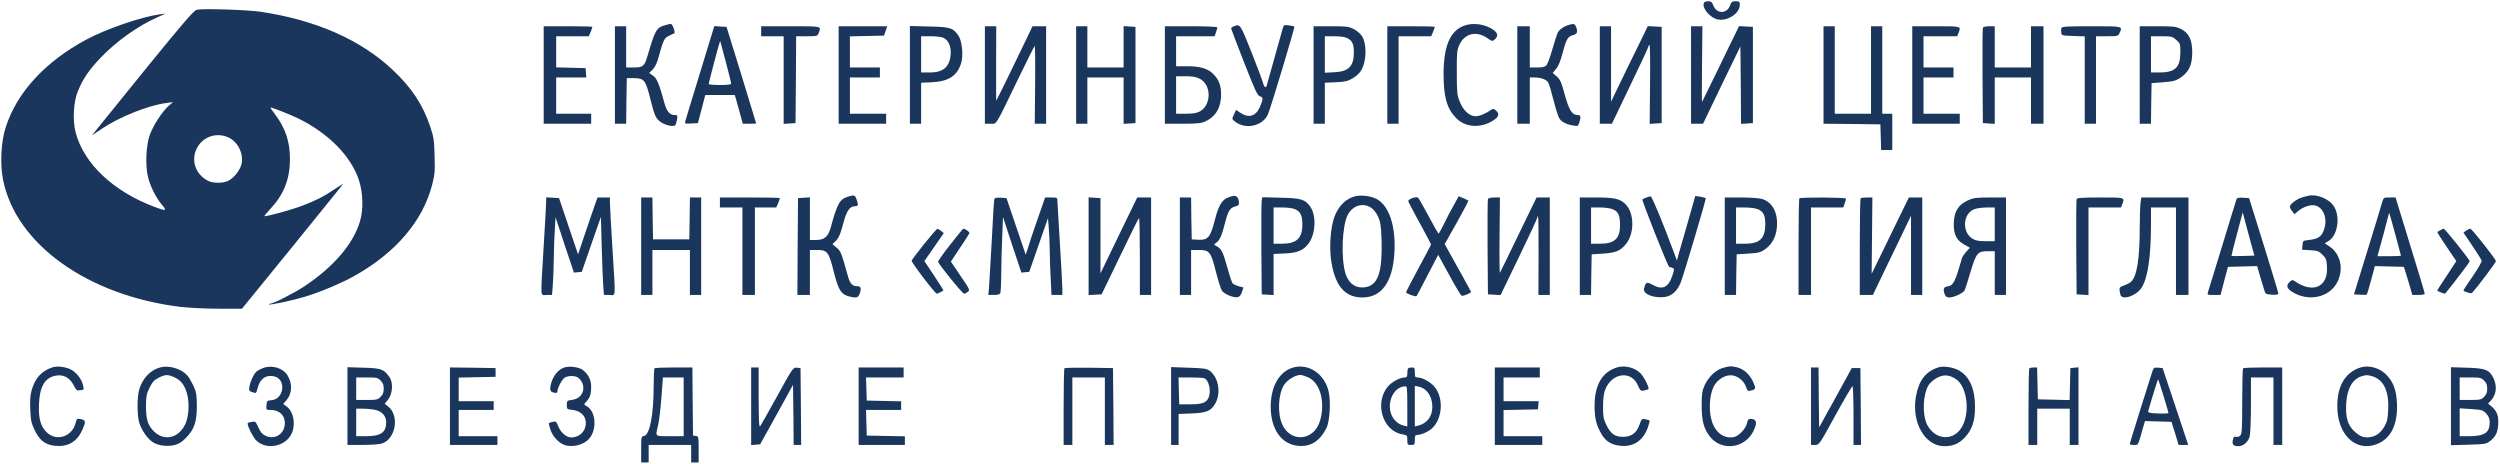 <?xml version="1.0" encoding="UTF-8"?> <svg xmlns="http://www.w3.org/2000/svg" width="2667" height="495" viewBox="0 0 2667 495" fill="none"><path d="M1818 2.666C1814.8 7.866 1824.13 19.2 1832.8 20.799C1843.2 22.666 1856 14.133 1856 5.333C1856 1.733 1855.6 1.333 1851.6 1.333C1847.87 1.333 1846.93 1.999 1845.6 5.866C1842.27 15.066 1831.07 14.933 1827.73 5.733C1826.4 2.266 1825.47 1.333 1822.53 1.333C1820.53 1.333 1818.4 1.999 1818 2.666Z" fill="#1B365D"></path><path d="M210 10.4C206.8 11.2 196.8 22.666 158.267 70C132.133 102.266 107.867 132.266 104.4 136.533L98.133 144.4L108.667 137.333C127.467 124.666 158.133 112.4 177.6 109.866L184.533 108.933L179.6 113.2C173.2 118.933 163.733 133.333 160 143.333C155.733 154.4 154.8 177.066 158 189.333C160.667 199.6 166.533 211.2 172.933 218.666C178.4 225.066 177.067 225.333 165.067 220.8C120.8 204.266 89.333 174.4 80.666 141.2C77.333 128.533 78.4 108.666 82.933 97.6C88.666 83.733 94.666 74.933 107.467 61.466C124 44.133 147.6 27.333 168 18.4L176.667 14.533L170.133 15.333C151.2 17.866 112.933 30.933 92 42.266C47.867 66 17.866 98.8 6 136C1.067 151.2 -0.133 175.6 3.333 192.133C17.067 260.4 93.333 315.066 192 327.333C201.467 328.4 219.067 329.333 233.333 329.333H258.133L312.4 262.666C342.133 226 366.4 196 366.133 196C365.867 196 361.6 198.8 356.533 202.133C345.2 209.733 337.467 213.733 322.4 219.466C312.533 223.333 286.133 230.666 282.133 230.666C281.6 230.666 284.667 226.8 289.067 222.133C302.8 207.333 309.333 190.666 309.333 170C309.333 151.066 304.667 137.066 293.2 121.6C290.267 117.866 288.133 114.666 288.533 114.666C290.8 114.666 310.4 122.533 319.333 126.933C350.8 142.666 374.133 166.533 382.667 191.466C387.333 205.2 387.867 223.466 384 236.266C376.8 260.266 356.133 284.4 325.067 305.2C314.267 312.4 291.6 324 288.267 324C287.067 324 286.533 324.266 286.933 324.666C288 325.733 311.6 320.666 325.333 316.533C342.4 311.333 364.533 302 378.933 293.866C422.4 269.333 450.933 235.733 460.933 197.466C463.867 186 464.133 182.666 463.6 166C463.2 149.333 462.667 146 458.8 134.666C451.067 111.6 439.067 93.6 419.467 75.066C385.2 42.533 337.067 21.333 278 12.533C263.333 10.4 216.267 8.933 210 10.4ZM243.467 146.533C254.133 151.333 260.4 164.666 257.467 175.733C255.6 182.133 249.467 189.866 243.467 192.933C238.267 195.6 227.067 195.6 222 192.933C207.067 185.333 202.667 167.866 212.133 154.666C219.333 144.8 232.267 141.466 243.467 146.533Z" fill="#1B365D"></path><path d="M709.333 26.933C700.267 29.466 698.8 32.133 690.8 59.6C687.467 70.8 686 72 675.467 72H668V50V28H662H656V80V132H662H668L668.267 107.6L668.667 83.333H676.267C687.333 83.466 688.8 85.333 694.133 106.933C698.133 122.533 699.2 125.2 703.067 128.8C707.6 133.066 718 135.866 720.267 133.6C720.933 132.933 721.733 130.266 722.267 127.6C722.933 122.933 722.8 122.666 719.467 122.666C714.533 122.666 711.2 118.8 708.8 109.866C702.933 88.533 700.667 83.466 696.533 80.666L692.533 77.866L696.267 74.266C698.4 72 700.8 67.466 702 62.933C707.733 42.4 708.4 40.8 713.333 38.4C715.867 37.066 718.533 35.866 719.2 35.6C720.933 35.066 717.467 25.333 715.6 25.466C714.667 25.466 711.867 26.133 709.333 26.933Z" fill="#1B365D"></path><path d="M1562.13 27.333C1547.07 32.666 1540 49.199 1540 78.799C1540 103.333 1543.47 115.599 1553.07 125.599C1562.53 135.599 1577.73 137.066 1591.2 129.599C1598.8 125.199 1600.27 121.866 1596 117.999C1593.73 115.866 1592.8 115.733 1590.93 117.066C1584.93 121.199 1578.4 123.999 1574.13 123.999C1567.6 123.999 1560.93 117.866 1557.2 108.266C1554.4 101.466 1554.13 98.266 1554.13 77.333C1554 56.133 1554.27 53.466 1556.93 47.733C1562.53 35.599 1575.07 32.533 1586.67 40.666C1591.87 44.266 1592.13 44.266 1594.67 41.999C1598.4 38.533 1598 35.333 1593.2 31.866C1584.53 25.733 1571.73 23.866 1562.13 27.333Z" fill="#1B365D"></path><path d="M1673.2 26.667C1668 28.267 1663.2 31.733 1661.6 35.2C1660.8 36.933 1658.27 44.933 1656 52.8C1653.73 60.8 1650.93 68.4 1649.73 69.6C1648.13 71.333 1645.6 72 1639.73 72H1632V50V28H1625.33H1618.67V80V132H1625.33H1632V107.333V82.667H1637.2C1643.87 82.667 1649.73 84.8 1651.6 88C1652.53 89.333 1655.07 97.867 1657.33 106.933C1659.6 116 1662.4 124.667 1663.47 126.267C1665.87 130 1671.07 132.8 1678.13 133.867C1683.47 134.8 1683.47 134.8 1685.07 129.867C1686.8 124.267 1686.27 122.667 1682.67 122.667C1677.07 122.667 1673.73 117.2 1669.33 101.067C1665.73 87.733 1664.4 84.8 1660.8 81.6L1656.4 77.867L1660 73.467C1662.4 70.8 1664.8 64.933 1666.67 57.6C1670.8 42 1672.53 38.933 1677.73 37.6C1682.53 36.4 1683.47 34.133 1681.47 28.933C1680 25.2 1678.93 24.933 1673.2 26.667Z" fill="#1B365D"></path><path d="M1316.4 28C1314.67 28.666 1313.33 29.733 1313.33 30.267C1313.33 30.8 1319.6 47.2 1327.2 66.666C1339.2 97.2 1341.47 102 1344.13 102.8C1347.73 103.6 1347.73 105.6 1344 114.267C1339.6 124.267 1331.73 126.4 1322.53 119.867L1318.67 117.2L1316.4 122C1314.13 126.933 1314.13 126.933 1317.2 129.467C1328.4 138.533 1346.53 134.8 1352.53 122.267C1355.2 116.533 1381.6 29.067 1380.8 28.4C1380.53 28 1377.87 27.466 1374.93 27.067C1369.73 26.4 1369.47 26.533 1368.27 30.8C1365.6 40.533 1351.73 90.133 1351.2 91.733C1350.4 94.4 1348.4 92.533 1347.33 88.4C1346.93 86.266 1341.33 71.6 1335.07 55.6C1323.07 25.6 1322.93 25.333 1316.4 28Z" fill="#1B365D"></path><path d="M580 80V132H605.333H630.667V126.667V121.333H612H593.333V102V82.667H609.467H625.467L625.067 77.6L624.667 72.667L609.067 72.267L593.333 71.867V55.333V38.667H610.8H628.133L630.133 34C631.067 31.467 632 29.067 632 28.667C632 28.267 620.267 28 606 28H580V80Z" fill="#1B365D"></path><path d="M746.933 77.2C738.533 104.4 731.467 127.867 731.067 129.333C730.4 132 730.8 132.133 737.467 131.733L744.533 131.333L748.533 116.267L752.4 101.333H768.133H783.867L785.867 108.267C786.933 112.133 788.933 119.067 790.133 123.6L792.4 132H799.6C803.467 132 806.667 131.867 806.667 131.6C806.667 131.467 799.6 108.267 790.933 80L775.067 28.667L768.533 28.267L762 27.867L746.933 77.2ZM774.8 68C777.6 78.667 780 88.133 780 89.067C780 90.267 776.533 90.667 768 90.667C761.467 90.667 756 90.267 756 89.6C756 88.533 766.533 48.267 767.733 45.333C768.267 43.733 768.533 44 768.933 46C769.333 47.467 771.867 57.333 774.8 68Z" fill="#1B365D"></path><path d="M812 33.333V38.666H824H836V85.466V132.133L842.4 131.733L848.667 131.333L849.067 84.933L849.333 38.666H860.667C871.733 38.666 872.133 38.533 873.333 35.2C876.267 27.733 877.333 28 843.333 28H812V33.333Z" fill="#1B365D"></path><path d="M894.667 80V132H920H945.333V126.667V121.333H926H906.667V102V82.667H922.667H938.667V77.333V72H922.667H906.667V55.333V38.8L924.933 38.4L943.067 38L944.8 32.933L946.533 28H920.533H894.667V80Z" fill="#1B365D"></path><path d="M970.667 79.867V132H976.667H982.667V110.133V88.267L994.4 87.733C1012 86.8 1021.07 80.933 1025.33 67.467C1027.87 59.467 1026.4 43.867 1022.53 38.133C1016.8 29.733 1013.73 28.667 991.067 28.267L970.667 27.733V79.867ZM1006.67 40.4C1012 43.067 1014.93 50.133 1014.13 58.4C1012.93 71.6 1006.13 77.333 991.733 77.333H982.667V58V38.667H993.067C998.667 38.667 1004.8 39.467 1006.67 40.4Z" fill="#1B365D"></path><path d="M1050.67 80V132H1056.67C1063.6 132 1060.8 136.666 1086.27 84C1095.33 65.333 1103.2 49.6 1103.73 49.066C1104.27 48.533 1104.53 67.066 1104.27 90L1103.87 132H1110H1116V80V28H1108.67H1101.47L1096.27 38.933C1078 77.066 1062.67 108.4 1062.67 107.2C1062.67 106.533 1062.67 88.4 1062.67 66.933L1062.8 28H1056.67H1050.67V80Z" fill="#1B365D"></path><path d="M1148 79.999V131.999H1154H1160V107.333V82.666H1179.33H1198.67V107.466V132.133L1205.07 131.733L1211.33 131.333V79.999V28.666L1205.07 28.266L1198.67 27.866V49.866V71.999H1179.33H1160V49.999V28H1154H1148V79.999Z" fill="#1B365D"></path><path d="M1242.67 80V132H1261.73C1277.33 132 1281.6 131.467 1286 129.467C1297.07 124.267 1302.67 114.667 1302.67 100.667C1302.67 90.933 1300.13 84.4 1293.73 78.4C1288 72.933 1280 70.667 1266.53 70.667H1254.67V54.667V38.667H1275.2H1295.73L1297.2 34.533C1298 32.133 1298.67 29.733 1298.67 29.2C1298.67 28.533 1286.13 28 1270.67 28H1242.67V80ZM1279.87 84C1292.53 90.4 1292.53 112.133 1279.87 118.933C1276.67 120.667 1272.53 121.333 1265.07 121.333H1254.67V101.333V81.333H1264.67C1272 81.333 1276.13 82 1279.87 84Z" fill="#1B365D"></path><path d="M1401.33 80V132H1407.33H1413.33V110.133V88.267L1425.07 87.733C1434.8 87.333 1437.87 86.533 1442.93 83.6C1446.4 81.6 1450.4 78 1451.87 75.467C1458 65.733 1458.4 46.8 1452.8 38.267C1451.2 35.867 1447.33 32.667 1444 30.933C1438.8 28.267 1436.13 28 1419.73 28H1401.33V80ZM1437.33 40.667C1442.67 43.467 1444.27 46.933 1444.27 56C1444.27 70.8 1438.67 76.4 1423.2 77.067L1413.33 77.6V58.133V38.667H1423.33C1429.73 38.667 1434.93 39.467 1437.33 40.667Z" fill="#1B365D"></path><path d="M1480 80V132H1486H1492V85.333V38.667H1509.47H1526.8L1528.8 34C1529.73 31.467 1530.67 29.067 1530.67 28.667C1530.67 28.267 1519.33 28 1505.33 28H1480V80Z" fill="#1B365D"></path><path d="M1706.67 79.999V131.999H1713.07H1719.6L1739.07 91.333C1749.87 69.066 1758.67 50.133 1758.67 49.333C1758.67 48.666 1759.07 47.999 1759.73 47.999C1760.27 47.999 1760.53 66.933 1760.27 90.133L1759.87 132.133L1766.27 131.733L1772.67 131.333V79.999V28.666L1765.33 28.266L1757.87 27.866L1754.8 34.266C1753.07 37.733 1744.13 55.866 1735.07 74.533L1718.67 108.533V68.266V28H1712.67H1706.67V79.999Z" fill="#1B365D"></path><path d="M1804 79.999V131.999H1810.4H1816.8L1836.67 90.666L1856.67 49.466L1857.07 90.799L1857.33 132.133L1863.73 131.733L1870 131.333V79.999V28.666L1862.67 28.266L1855.2 27.866L1852.13 34.266C1850.4 37.733 1841.47 55.866 1832.53 74.533C1823.47 93.2 1815.87 108.533 1815.73 108.799C1815.47 108.933 1815.47 90.799 1815.73 68.533L1816.13 28H1810H1804V79.999Z" fill="#1B365D"></path><path d="M1945.33 80V132L1975.73 132.267L2006 132.667L2006.4 146.267L2006.8 160H2012.67H2018.67V140.667V121.333H2013.33H2008V74.667V28H2002H1996V74.667V121.333H1976.67H1957.33V74.667V28H1951.33H1945.33V80Z" fill="#1B365D"></path><path d="M2040 80V132H2065.33H2090.67V126.667V121.333H2071.33H2052V102V82.667H2068H2084V77.333V72H2068H2052V55.333V38.667H2070H2088L2089.33 35.2C2092.13 27.867 2092.8 28 2065.33 28H2040V80Z" fill="#1B365D"></path><path d="M2115.33 29.733C2114.93 30.533 2114.8 53.866 2114.93 81.333L2115.33 131.333L2121.73 131.733L2128 132.133V107.466V82.666H2147.33H2166.67V107.333V131.999H2173.33H2180V79.999V28H2173.33H2166.67V49.999V71.999H2147.33H2128V49.999V28H2122C2118.4 28 2115.6 28.666 2115.33 29.733Z" fill="#1B365D"></path><path d="M2199.2 29.867C2198.8 30.933 2198.67 33.2 2198.93 34.933C2199.33 37.867 2199.87 38 2211.73 38.4L2224 38.8V85.333V132H2230H2236V85.333V38.667H2247.73C2259.07 38.667 2259.6 38.533 2261.07 35.333C2264.53 27.867 2265.33 28 2231.33 28C2205.33 28 2199.73 28.267 2199.2 29.867Z" fill="#1B365D"></path><path d="M2282.67 80V132H2288.67H2294.67L2294.93 110.267L2295.33 88.667L2306.67 87.867C2319.6 86.933 2323.07 85.733 2329.2 80.533C2335.87 74.933 2338.67 67.867 2338.67 56C2338.67 42.533 2335.2 35.2 2326.67 30.933C2321.33 28.267 2318.8 28 2301.73 28H2282.67V80ZM2321.6 42.533C2325.87 46.267 2326 46.8 2326 56.267C2325.87 72.133 2320.27 77.333 2303.33 77.333H2294.67V58V38.667H2306C2316.53 38.667 2317.6 38.933 2321.6 42.533Z" fill="#1B365D"></path><path d="M905.333 209.6C895.867 212.266 893.467 216.266 886.133 242.933C883.333 252.666 879.333 256 870.533 256H864V233.2V210.533L857.733 210.933L851.333 211.333L850.933 262.933L850.667 314.666H857.333H864V290.666V266.666H871.733C882.667 266.666 884.133 268.666 889.467 289.866C894.267 308.933 897.067 313.733 905.067 316C913.6 318.4 915.6 317.866 917.333 312.666C919.067 307.333 918.267 305.333 914.533 305.333C909.333 305.333 906.8 302.666 904.667 294.933C897.333 268.933 896.933 267.866 892.4 264.133L888 260.4L890.8 257.866C894.667 254.266 896.4 250.4 900 236.933C903.2 224.933 906.667 220 912 220C915.467 220 915.867 218.8 914.133 213.6C912.133 208 911.6 207.733 905.333 209.6Z" fill="#1B365D"></path><path d="M1315.33 209.066C1304.53 211.333 1300.67 216.4 1296 234.666C1291.2 253.466 1288.67 256.4 1277.6 255.733L1271.33 255.333L1270.93 232.933L1270.67 210.666H1264.67H1258.67V262.666V314.666H1264.67H1270.67V290.666V266.666H1278.67C1290.27 266.666 1291.87 268.666 1297.07 289.733C1299.47 299.2 1302.4 308.266 1303.47 310C1305.87 313.6 1315.47 317.733 1320 317.066C1322.13 316.8 1323.6 315.2 1324.8 311.733L1326.53 306.666L1321.47 305.333C1318.67 304.533 1315.73 303.2 1314.93 302.266C1314.13 301.333 1311.6 293.733 1309.33 285.333C1304.67 268.666 1302.93 265.333 1298 262.666C1294.8 260.933 1294.8 260.933 1297.33 259.066C1301.2 256.4 1303.47 251.333 1306.67 238.533C1310.13 224.933 1312 221.733 1317.73 220.266C1321.47 219.2 1322 218.666 1321.6 215.2C1321.07 210.4 1318.8 208.266 1315.33 209.066Z" fill="#1B365D"></path><path d="M1446.53 209.2C1436.13 211.333 1427.73 219.6 1423.33 231.866C1419.6 242.533 1418.13 261.2 1419.73 275.333C1423.33 303.866 1434 317.333 1453.33 317.333C1473.73 317.333 1485.47 301.2 1487.47 270.933C1489.47 241.866 1482 219.066 1468.27 212.133C1462.4 209.2 1453.07 207.866 1446.53 209.2ZM1462.27 221.333C1466.93 224.133 1471.33 231.6 1472.53 238.666C1474 247.466 1474.4 266 1473.47 278.133C1471.73 298.266 1465.73 306.666 1452.8 306.666C1444.67 306.666 1438.13 301.066 1435.33 291.733C1430.4 275.2 1431.73 241.066 1437.73 229.333C1442.8 219.466 1453.47 215.866 1462.27 221.333Z" fill="#1B365D"></path><path d="M2462 208.933C2454.8 210.533 2450.27 212.533 2446.67 215.599C2442 219.466 2441.87 220.799 2445.2 225.199L2447.73 228.533L2451.87 224.933C2457.07 220.666 2465.2 217.999 2469.87 219.199C2480 221.733 2484 236.266 2477.87 248.266C2475.47 253.066 2471.47 255.066 2463.33 255.999C2456.8 256.666 2456.67 256.799 2456.27 261.466L2455.87 266.399L2464.67 266.933C2472.4 267.333 2473.87 267.999 2477.6 271.733C2481.33 275.333 2482 277.066 2482.4 284.399C2483.87 306.266 2467.33 313.599 2447.73 299.733C2445.87 298.399 2444.93 298.533 2442.8 300.533C2438.67 304.266 2439.33 307.599 2445.07 311.199C2462.4 322.399 2485.33 317.466 2493.6 300.666C2500.53 286.799 2496.8 270.533 2484.93 262.799L2480 259.599L2484 257.199C2493.47 251.466 2496.8 232.666 2490.4 221.066C2485.73 212.533 2472 206.533 2462 208.933Z" fill="#1B365D"></path><path d="M1506.67 211.333C1503.87 212.267 1502.13 213.733 1502.4 214.8C1502.67 215.867 1508.13 226.4 1514.8 238.4C1521.33 250.267 1526.67 260.4 1526.67 260.8C1526.67 261.2 1520.67 272.533 1513.33 286C1506 299.6 1500 311.2 1500 311.867C1500 313.2 1510.27 316.933 1511.2 315.867C1511.47 315.6 1516.8 305.6 1522.93 293.6L1534.27 271.867L1546 293.333C1552.4 305.2 1558.4 315.2 1559.33 315.467C1560.93 316.133 1569.33 312.667 1569.33 311.333C1569.33 311.067 1562.93 299.467 1555.2 285.6L1541.2 260.4L1554.13 237.467C1561.2 224.8 1566.8 214.267 1566.4 214C1566.13 213.733 1563.6 212.533 1560.93 211.333L1556.13 209.333L1550.8 219.067C1547.73 224.267 1543.07 233.333 1540.4 238.933C1537.6 244.533 1535.07 249.2 1534.67 249.2C1534.27 249.2 1529.47 240.8 1524 230.533C1518.53 220.267 1513.47 211.333 1512.67 210.8C1512 210.133 1509.2 210.4 1506.67 211.333Z" fill="#1B365D"></path><path d="M1756 210.799C1754.27 211.599 1752.53 212.399 1752.13 212.666C1751.2 213.599 1779.2 284.266 1780.67 284.666C1786.93 286.399 1786.67 285.999 1783.87 294.666C1779.6 306.933 1773.2 309.733 1762.53 303.599C1756.8 300.399 1755.6 300.933 1753.87 307.733C1752.27 313.333 1763.2 318.133 1775.07 316.933C1783.2 316.266 1789.6 310.399 1793.2 300.799C1797.2 289.999 1820.4 211.866 1819.73 211.333C1819.47 211.066 1816.8 210.399 1813.87 209.866L1808.53 209.066L1800.4 237.599C1795.87 253.199 1791.47 268.666 1790.53 271.999L1788.93 277.999L1785.73 269.333C1774 237.733 1762.27 209.333 1760.93 209.466C1760 209.466 1757.87 210.133 1756 210.799Z" fill="#1B365D"></path><path d="M582.666 214.933C582.666 217.333 581.466 238.799 580 262.666C576.533 320.666 576.133 314.666 583.2 314.666H588.933L589.733 303.599C590.266 297.599 590.666 284.799 590.8 275.333C590.933 265.733 591.333 252.133 591.866 244.933L592.666 231.733L602.4 261.333L612.266 290.799L616.4 290.399L620.666 289.999L630.8 260.666L641.066 231.333L641.866 261.999C642.266 278.799 643.066 297.599 643.466 303.599L644.266 314.666H650.133C657.2 314.666 656.8 320.799 653.333 264.666C651.866 241.199 650.666 219.466 650.666 216.266V210.666H644.133H637.466L634.933 217.599C633.6 221.466 628.8 235.199 624.533 247.999L616.666 271.333L606.533 241.333L596.4 211.333L589.6 210.933L582.666 210.533V214.933Z" fill="#1B365D"></path><path d="M684 262.666V314.666H690H696V290.666V266.666H716H736V290.666V314.666H742H748V262.666V210.666H742H736L735.733 232.933L735.333 255.333H716H696.667L696.267 232.933L696 210.666H690H684V262.666Z" fill="#1B365D"></path><path d="M768 215.999V221.333H780H792V267.999V314.666H798.667H805.333V267.999V221.333H816.8H828.133L830.133 216.666C831.067 214.133 832 211.733 832 211.333C832 210.933 817.6 210.666 800 210.666H768V215.999Z" fill="#1B365D"></path><path d="M1060.8 212.266C1060.4 213.199 1059.2 232.266 1058.13 254.666C1056.93 277.066 1055.6 299.733 1055.2 304.933L1054.4 314.666H1060.4C1064.67 314.666 1066.67 313.999 1067.2 312.533C1067.6 311.333 1068.13 301.599 1068.13 290.933C1068.27 280.133 1068.67 262.399 1069.2 251.333L1070 231.466L1079.73 261.199L1089.6 290.799L1093.73 290.399L1098 289.999L1108 261.333L1118 232.666L1118.8 242.666C1119.33 248.133 1119.73 259.333 1119.87 267.466C1119.87 275.599 1120.4 289.599 1120.93 298.399L1121.73 314.666H1127.6H1133.33V308.266C1133.33 304.799 1132.13 282.799 1130.67 259.333C1129.2 235.866 1128 215.333 1128 213.599C1128 210.933 1127.33 210.666 1121.47 210.666H1114.93L1106.93 233.599C1102.53 246.266 1097.87 259.999 1096.67 264.266L1094.27 271.733L1084 241.599L1073.73 211.333L1067.47 210.933C1063.33 210.666 1061.2 211.066 1060.8 212.266Z" fill="#1B365D"></path><path d="M1161.33 262.666V314.8L1168.27 314.4L1175.2 314L1194.67 273.733C1205.33 251.6 1214.4 233.066 1215.07 232.533C1215.6 232 1216 250.266 1216 273.066V314.666H1222H1228V262.666V210.666H1220.53H1213.2L1201.07 235.6C1194.4 249.466 1185.6 267.6 1181.47 276.133L1174 291.6V251.466V211.333L1167.73 210.933L1161.33 210.533V262.666Z" fill="#1B365D"></path><path d="M1346 213.6C1345.6 215.2 1345.47 238.533 1345.6 265.333L1346 314L1352.4 314.4L1358.67 314.8V292.933V270.933L1370.4 270.4C1384.27 269.866 1390.8 267.066 1396.4 259.2C1403.73 248.666 1404.4 229.2 1397.47 220C1392.13 212.666 1387.6 211.333 1366.4 210.933L1346.8 210.4L1346 213.6ZM1382 223.333C1387.47 226 1389.33 230.133 1389.33 239.466C1389.33 254.266 1383.2 260 1367.47 260H1358.67V240.666V221.333H1368.13C1373.87 221.333 1379.33 222.133 1382 223.333Z" fill="#1B365D"></path><path d="M1587.33 212.4C1586.93 213.2 1586.8 236.533 1586.93 264L1587.33 314L1594 314.4L1600.8 314.8L1620.4 274.266C1631.2 252 1640 233.066 1640 232C1640 231.066 1640.27 230.533 1640.8 230.933C1641.2 231.333 1641.47 250.4 1641.33 273.2L1641.2 314.666H1647.33H1653.33V262.666V210.666H1646.27H1639.2L1620 250.266C1609.47 272.133 1600.53 290.4 1600.13 290.933C1599.73 291.466 1599.47 273.6 1599.73 251.333L1600.13 210.666H1594C1590.4 210.666 1587.6 211.333 1587.33 212.4Z" fill="#1B365D"></path><path d="M1685.33 262.666V314.666H1691.33H1697.33L1697.6 292.933L1698 271.333L1710 270.533C1723.6 269.733 1728.53 267.599 1734.4 260.533C1743.87 249.199 1743.6 227.333 1734.13 217.866C1728.27 211.999 1722.27 210.666 1702.4 210.666H1685.33V262.666ZM1720.67 223.333C1726.4 225.599 1728.27 229.999 1728.27 240.133C1728.27 254.666 1722.4 259.999 1706.67 259.999H1697.33V240.666V221.333H1706.67C1711.87 221.333 1718.13 222.133 1720.67 223.333Z" fill="#1B365D"></path><path d="M1840 262.666V314.666H1846H1852L1852.27 292.933L1852.67 271.333L1865.07 270.533C1875.87 269.866 1878.13 269.333 1883.07 265.866C1890.53 260.533 1894.8 252.533 1895.6 242.266C1896.93 226.666 1890.67 215.333 1879.33 212.133C1876.4 211.333 1866.4 210.666 1857.07 210.666H1840V262.666ZM1875.33 223.199C1881.2 225.733 1883.2 229.599 1883.2 239.333C1883.07 254.533 1877.33 259.999 1861.33 259.999H1852V240.666V221.333H1861.33C1866.53 221.333 1872.8 222.133 1875.33 223.199Z" fill="#1B365D"></path><path d="M1919.6 211.599C1919.07 211.999 1918.67 235.466 1918.67 263.599V314.666H1925.33H1932V267.999V221.333H1949.2H1966.4L1967.87 217.199C1968.67 214.799 1969.33 212.399 1969.33 211.866C1969.33 210.533 1920.93 210.266 1919.6 211.599Z" fill="#1B365D"></path><path d="M1984.93 211.599C1984.4 211.999 1984 235.466 1984 263.599V314.666H1991.07H1998L2006.8 296.266C2011.73 286.266 2020.8 267.199 2027.2 253.999L2038.67 230.133V272.399V314.666H2044.67H2050.67V262.666V210.666H2043.47H2036.4L2023.87 236.266C2016.93 250.399 2008 268.799 2004 277.066L1996.67 292.133L1997.07 251.466L1997.47 210.666H1991.6C1988.4 210.666 1985.33 211.066 1984.93 211.599Z" fill="#1B365D"></path><path d="M2099.07 213.866C2089.07 218.533 2084.8 225.466 2084.27 237.866C2083.87 249.6 2087.07 256.4 2095.73 261.066L2101.47 264.266L2097.47 268.666C2095.33 271.2 2093.2 274.266 2092.93 275.6C2085.6 301.333 2083.87 304.666 2077.33 305.6C2073.47 306.133 2072.67 308.666 2074.53 313.733C2075.6 316.4 2076.8 317.333 2079.6 317.333C2084.67 317.2 2094.13 312.8 2095.87 309.733C2096.53 308.266 2099.33 299.733 2102 290.533C2108.13 270 2109.73 268 2120.27 268H2128V291.333V314.666H2134H2140V262.666V210.666H2123.07C2107.87 210.666 2105.2 211.066 2099.07 213.866ZM2128 239.333V257.333H2118.4C2110.93 257.333 2107.6 256.666 2104.27 254.666C2092.93 247.733 2093.87 228.4 2105.73 223.333C2108.13 222.266 2114 221.466 2119.07 221.333H2128V239.333Z" fill="#1B365D"></path><path d="M2215.33 212.4C2214.93 213.2 2214.8 236.533 2214.93 264L2215.33 314L2221.73 314.4L2228 314.8V268.133V221.333H2245.33H2262.67L2264 217.866C2266.8 210.533 2267.33 210.666 2240.67 210.666C2222 210.666 2215.73 211.066 2215.33 212.4Z" fill="#1B365D"></path><path d="M2283.47 216.799C2283.07 220.266 2282.67 232.133 2282.67 243.199C2282.67 275.999 2279.6 294.933 2273.47 300.533C2272.27 301.733 2268.8 303.466 2265.87 304.533C2260.53 306.399 2260.4 306.666 2262 314.266C2263.47 320.799 2278.8 315.866 2284.53 307.066C2291.2 297.066 2294.67 273.733 2294.67 239.599V221.333H2308H2321.33V267.999V314.666H2328H2334.67V262.666V210.666H2309.47H2284.4L2283.47 216.799Z" fill="#1B365D"></path><path d="M2386 212.266C2385.6 213.199 2378.8 235.333 2370.93 261.333C2362.93 287.333 2356 309.999 2355.47 311.599C2354.53 314.533 2354.8 314.666 2361.73 314.666H2368.93L2372.8 299.599L2376.8 284.666L2392.27 284.266L2407.87 283.866L2411.33 295.599C2413.2 301.999 2415.33 308.799 2415.87 310.666C2416.8 313.599 2417.73 313.999 2423.73 314.399C2428.8 314.666 2430.67 314.266 2430.53 313.066C2430.53 312.133 2423.47 288.799 2414.93 261.333L2399.33 211.333L2392.93 210.933C2388.67 210.666 2386.4 211.066 2386 212.266ZM2392.93 273.066C2386.4 273.199 2380.8 273.199 2380.53 273.066C2380.4 272.799 2382.93 262.266 2386.4 249.599L2392.53 226.533L2398.67 249.599L2404.93 272.666L2392.93 273.066Z" fill="#1B365D"></path><path d="M2541.33 215.599C2540.67 218.399 2533.47 241.599 2525.6 267.333L2511.2 313.999L2517.73 314.399C2521.33 314.666 2524.53 314.533 2524.8 314.266C2525.33 313.733 2528 304.666 2532 289.599L2533.47 283.866L2548.93 284.266L2564.4 284.666L2566.13 289.999C2567.07 292.933 2569.07 299.733 2570.67 304.933L2573.47 314.666H2580C2584.13 314.666 2586.67 314.133 2586.67 313.199C2586.67 312.266 2579.73 288.933 2571.07 261.199L2555.6 210.666H2549.2C2542.93 210.666 2542.8 210.799 2541.33 215.599ZM2555.2 249.733C2558.53 261.999 2561.33 272.266 2561.33 272.666C2561.33 273.066 2555.73 273.333 2548.8 273.333H2536.27L2539.47 261.599C2541.33 255.199 2544.13 244.799 2545.73 238.399C2547.33 231.999 2548.67 226.933 2548.8 227.066C2548.93 227.199 2551.87 237.333 2555.2 249.733Z" fill="#1B365D"></path><path d="M986.133 260C979.067 268.8 972.933 276.933 972.533 278C971.867 279.6 997.6 313.333 999.467 313.333C1000.13 313.333 1005.47 310.666 1006.4 310C1006.67 309.733 1002.27 302.666 996.533 294.133L986.133 278.533L996.533 263.6L1006.8 248.666L1003.87 246.266C1002.27 245.066 1000.53 244 1000 244C999.467 244 993.2 251.2 986.133 260Z" fill="#1B365D"></path><path d="M1013.87 260.8C1006.53 270 1000.8 278.266 1000.8 279.2C1001.07 281.733 1026.67 313.333 1028.53 313.333C1029.33 313.333 1031.2 312.4 1032.53 311.333C1034.93 309.466 1034.53 308.666 1024.67 294.266L1014.4 279.066L1023.87 264.8C1029.2 256.933 1033.73 249.866 1034.13 248.8C1034.67 247.466 1029.73 244 1027.47 244C1027.2 244 1021.07 251.6 1013.87 260.8Z" fill="#1B365D"></path><path d="M2603.33 245.6C2601.87 246.4 2600.4 247.2 2600.13 247.466C2599.87 247.733 2604.27 254.8 2610 263.2L2620.4 278.533L2610.27 294C2604.67 302.4 2600 309.6 2600 309.866C2600 310.666 2608 313.733 2608.53 313.2C2620.8 298 2634.67 279.733 2634.67 278.666C2634.67 276.933 2608.27 244 2606.93 244C2606.4 244 2604.8 244.8 2603.33 245.6Z" fill="#1B365D"></path><path d="M2630.93 245.999L2628 248.133L2637.47 262.133C2642.53 269.733 2647.07 276.933 2647.47 277.999C2647.87 278.933 2643.6 286.399 2638.13 294.399C2632.53 302.399 2628 309.333 2628 309.733C2628 311.066 2636.27 313.599 2637.2 312.533C2643.2 305.866 2662.67 279.866 2662.67 278.666C2662.67 276.533 2637.07 244.133 2635.33 243.999C2634.53 243.999 2632.53 244.933 2630.93 245.999Z" fill="#1B365D"></path><path d="M56 391.866C44.533 395.6 37.466 403.333 33.866 415.866C32.266 421.2 31.866 426.8 32.266 436.8C32.8 448.933 33.466 451.6 37.2 459.333C42.533 470.133 48.4 474.533 58.933 475.6C72.133 476.933 81.866 471.466 87.466 459.333C91.466 450.933 91.466 448.533 87.733 447.466C82.666 446.133 81.733 446.533 80.933 450.266C77.6 465.6 60.533 471.6 49.866 461.2C43.2 454.8 40.933 446.4 41.6 430.933C42.4 411.866 48 402.666 60 400.666C67.733 399.333 74.533 403.066 78.4 410.666C80 414 82 416.666 82.666 416.533C83.466 416.4 85.333 416.266 86.8 416.133C89.333 416 89.6 415.466 88.8 411.866C87.6 405.6 82.933 398.933 77.333 395.2C72 391.6 61.6 390 56 391.866Z" fill="#1B365D"></path><path d="M171.2 391.867C160.667 394.533 152.133 403.333 148.533 415.467C146.133 423.467 146.133 443.067 148.533 450.933C150.933 458.933 157.6 468.4 163.2 471.867C169.067 475.6 179.067 476.667 186.667 474.667C190.933 473.6 194.533 471.2 198.8 466.667C207.333 457.867 210 449.733 210 432.667C209.867 420.933 209.467 418.4 206.267 411.333C204.133 406.933 201.2 401.867 199.6 400.267C193.067 393.333 180.4 389.467 171.2 391.867ZM186.133 402.533C193.067 405.733 196.8 410.533 199.467 419.867C202.4 429.467 201.333 445.333 197.467 452.933C190 467.733 174.933 470.933 164 460C157.6 453.6 155.6 446.933 155.733 432.133C155.867 422.667 156.4 419.867 159.6 413.467C162.533 407.6 164.533 405.333 169.333 402.933C176.4 399.333 179.067 399.333 186.133 402.533Z" fill="#1B365D"></path><path d="M280.933 392.533C278.266 393.466 275.066 395.2 273.866 396.133C270.933 398.533 267.2 406.4 266.133 412.133C265.333 416.666 265.6 417.2 269.333 418.4C273.333 419.866 273.333 419.733 274.8 414C277.333 403.866 284 399.333 292.933 401.6C305.6 404.933 302.933 425.866 289.6 426.933C284.933 427.333 284.666 427.6 284.266 432.266C283.866 437.2 283.866 437.333 288.666 437.333C298.933 437.333 305.2 444.4 303.6 454.266C302 464.133 292.133 469.2 283.066 464.8C279.733 463.2 277.733 460.8 275.6 455.866C272.8 449.733 272.4 449.333 268.8 450C266.666 450.4 264.666 450.933 264.4 451.2C262.933 452.666 270 467.066 274 470.533C285.466 480.533 305.6 475.866 311.466 461.733C315.6 452.133 312.933 438.8 305.866 433.733L302.133 430.933L305.733 426.8C311.733 419.6 312.133 409.2 306.666 400.4C302 392.666 290.266 389.066 280.933 392.533Z" fill="#1B365D"></path><path d="M602.133 392C596.133 393.867 590.8 399.867 588.4 407.467C585.867 415.6 586.533 418.133 591.2 418.933C593.733 419.467 594.667 419.067 594.667 417.467C594.8 413.467 599.733 404.267 602.667 402.667C606.933 400.4 614.4 400.667 617.333 403.333C626.4 411.6 622.533 424.933 610.533 426.533C604.8 427.333 604.667 427.467 604.667 432C604.667 436.533 604.8 436.667 610.933 437.333C622.133 438.667 627.733 447.6 623.6 457.733C621.333 463.067 615.6 466.667 609.467 466.667C604.267 466.667 598.133 461.467 595.467 454.533C593.467 449.6 592.933 449.2 589.6 450C587.6 450.533 585.733 451.067 585.6 451.333C585.333 451.6 586 454.8 587.2 458.4C589.6 465.467 595.733 472.267 601.733 474.533C610.533 477.867 623.467 474.533 629.067 467.333C637.2 457.067 635.333 438.4 625.733 433.2C622.667 431.6 622.667 431.467 625.2 428.8C629.467 424.133 630.667 420.4 630.667 412.933C630.667 405.067 627.6 399.067 621.333 394.4C617.333 391.6 607.467 390.267 602.133 392Z" fill="#1B365D"></path><path d="M1380.27 391.867C1365.2 395.733 1355.73 411.6 1355.6 433.333C1355.47 457.6 1366.67 473.733 1384.67 475.6C1397.87 476.933 1407.6 470.933 1414.93 456.933C1418.53 450.133 1419.87 428.8 1417.47 418C1413.33 399.333 1396.8 387.733 1380.27 391.867ZM1395.6 402.533C1405.87 407.333 1411.73 421.467 1410.27 438.133C1409.2 448.8 1406.13 456.4 1400.67 461.2C1389.6 470.8 1374.13 466.8 1367.87 452.667C1362.53 440.533 1363.6 420.133 1370 410.4C1373.47 405.067 1382 400 1387.33 400C1388.8 400 1392.53 401.2 1395.6 402.533Z" fill="#1B365D"></path><path d="M1725.33 391.866C1709.07 396.799 1701.07 410.666 1701.07 433.333C1701.2 446.799 1702.93 453.599 1708.67 463.466C1713.07 470.933 1719.47 474.799 1729.2 475.599C1742.93 476.933 1753.33 469.599 1758.13 455.466C1759.33 451.999 1760 448.933 1759.73 448.666C1759.47 448.266 1757.33 447.733 1755.2 447.199C1751.6 446.533 1751.2 446.799 1748.93 453.199C1745.87 461.999 1740.4 465.999 1731.33 465.999C1722.8 465.999 1718.4 462.933 1713.73 453.466C1710.67 447.333 1710.13 444.666 1710.13 434.133C1710.13 425.466 1710.8 420.133 1712.4 415.733C1719.33 397.733 1740.13 394.799 1747.2 410.933C1749.87 416.933 1750.27 417.333 1754 416.533C1756.27 415.999 1758.27 415.466 1758.53 415.199C1759.87 413.999 1753.87 401.999 1750 398.133C1744 392.133 1733.47 389.466 1725.33 391.866Z" fill="#1B365D"></path><path d="M1837.47 392.666C1830 394.933 1822.4 402.399 1818.4 411.199C1815.87 416.933 1815.33 420.266 1815.33 432.666C1815.33 449.199 1817.73 457.866 1824.53 466.266C1837.33 481.733 1862.13 478.133 1870.8 459.333C1874.27 451.866 1874.13 448.266 1870.13 447.199C1865.73 446.133 1864.53 447.066 1863.47 452.133C1862.53 457.066 1855.2 464.799 1850.27 466.133C1839.6 468.666 1829.73 461.599 1826 448.666C1822.67 437.599 1823.73 421.199 1828.13 412.399C1832.27 404.399 1841.2 399.199 1848.67 400.533C1854.8 401.733 1860.8 406.933 1862.67 412.799C1864.13 417.066 1864.67 417.466 1867.87 416.666C1873.2 415.333 1873.47 414.399 1870.13 407.199C1866.53 399.466 1860.67 393.999 1853.6 391.999C1847.33 390.266 1844.67 390.399 1837.47 392.666Z" fill="#1B365D"></path><path d="M2068 391.867C2054.27 396.267 2046.93 405.733 2043.87 423.2C2039.07 450.8 2053.6 476 2074.27 476C2083.07 476 2089.33 473.467 2095.33 467.467C2103.6 459.2 2107.07 449.2 2106.93 434C2106.93 414.933 2101.2 401.867 2090.13 395.333C2084.13 391.867 2073.2 390.133 2068 391.867ZM2086 404C2099.6 412.4 2102.4 444.267 2090.8 458.667C2080.93 470.933 2063.6 468.133 2055.87 453.067C2050.4 442.267 2051.33 420 2057.73 410.4C2059.33 408 2063.33 404.667 2066.67 402.933C2073.6 399.333 2078.93 399.733 2086 404Z" fill="#1B365D"></path><path d="M2518.67 391.866C2500.93 397.333 2492.13 413.466 2493.6 438C2495.47 467.2 2516.53 483.466 2538.4 472.533C2551.6 466 2558 451.333 2557.07 430.133C2556.4 416 2553.2 407.466 2545.6 399.6C2538.67 392.533 2527.33 389.333 2518.67 391.866ZM2530.53 401.333C2542.67 404.8 2548.67 417.066 2547.73 436.533C2547.33 446.8 2546.67 449.733 2543.73 454.933C2539.6 461.866 2535.07 465.2 2528.67 466.266C2522.13 467.333 2518 465.866 2512 460.533C2504.67 453.866 2502.13 445.733 2502.93 430.8C2503.73 414.666 2509.6 404.4 2519.47 401.333C2524.67 399.866 2525.33 399.866 2530.53 401.333Z" fill="#1B365D"></path><path d="M370.667 433.199V474.666H386.4C394.933 474.666 404.133 473.999 406.8 473.333C422 469.066 426.667 443.599 414 433.599L410.4 430.799L414.267 425.866C419.067 419.466 419.6 407.599 415.2 401.866C409.2 393.733 406.667 392.799 388 392.266L370.667 391.733V433.199ZM406 405.999C408.533 408.399 409.333 410.666 409.333 414.666C409.333 418.666 408.533 420.933 406 423.333C403.067 426.399 401.733 426.666 391.333 426.666H380V414.666V402.666H391.333C401.733 402.666 403.067 402.933 406 405.999ZM400.667 437.333C407.333 438.799 412 443.999 412 449.999C412 461.466 406.533 465.333 390 465.333H380V450.666V435.999H387.733C391.867 435.999 397.733 436.666 400.667 437.333Z" fill="#1B365D"></path><path d="M480 433.333V474.666H505.333H530.667V469.999V465.333H510H489.333V451.333V437.333H508H526.667V432.666V427.999H508H489.333V415.333V402.799L509.067 402.399L528.667 401.999V397.333V392.666L504.4 392.266L480 391.999V433.333Z" fill="#1B365D"></path><path d="M698.267 392.933C697.733 393.333 697.333 402 697.333 412.133C697.333 442.4 693.067 464.266 687.067 465.066C684.133 465.466 684 466 684 479.466V493.333H688H692V484V474.666H714.667H737.333V484V493.333H741.333H745.333V479.466C745.333 466 745.2 465.466 742.4 465.066L739.333 464.666L738.933 428.266L738.667 392H718.933C708 392 698.667 392.4 698.267 392.933ZM729.333 434V465.333H714.667C698.267 465.333 699.067 466.133 702 454C703.067 449.6 704.667 436.266 705.6 424.266L707.2 402.666H718.267H729.333V434Z" fill="#1B365D"></path><path d="M801.333 433.466V474.8L806.133 474.4L810.933 474L828.533 442.266L846 410.533L846.4 442.666L846.666 474.666H850.666H854.666L854.4 433.6L854 392.666L850 392.266C846.133 391.866 845.733 392.4 829.333 422.133C820.133 438.666 812 453.333 811.066 454.533C809.733 456.266 809.466 450 809.333 424.266V392H805.333H801.333V433.466Z" fill="#1B365D"></path><path d="M916 433.333V474.666H940.667H965.333V469.999V465.466L945.067 465.066L924.667 464.666L924.267 450.933L923.867 437.333H942.667H961.333V432.666V428.133L943.067 427.733L924.667 427.333L924.267 414.933L923.867 402.666H944H964V397.333V391.999H940H916V433.333Z" fill="#1B365D"></path><path d="M1135.6 392.799C1135.07 393.333 1134.67 411.999 1134.67 434.266V474.666H1139.33H1144V438.666V402.666H1161.33H1178.67V438.666V474.666H1183.33H1188L1187.73 433.599L1187.33 392.666L1161.87 392.266C1148 392.133 1136.13 392.399 1135.6 392.799Z" fill="#1B365D"></path><path d="M1249.33 433.199V474.666H1253.33H1257.33V458.133V441.599L1271.07 441.066C1287.47 440.533 1292.53 438.266 1297.07 429.333C1302.67 418.133 1299.6 402.266 1290.4 395.466C1287.2 393.199 1284 392.799 1268 392.266L1249.33 391.599V433.199ZM1284.67 403.466C1289.73 405.466 1292.4 417.466 1289.2 424.399C1286.8 429.733 1282.13 431.333 1269.47 431.333H1258L1257.6 416.933L1257.2 402.666H1269.87C1276.8 402.666 1283.47 403.066 1284.67 403.466Z" fill="#1B365D"></path><path d="M1502.27 392.933C1501.73 393.333 1501.33 395.733 1501.33 398.266C1501.33 401.999 1500.8 402.666 1498.4 402.666C1493.2 402.799 1484.67 407.466 1480.4 412.533C1466 430.133 1475.07 459.866 1496 463.333C1501.2 464.266 1501.33 464.399 1501.33 469.466C1501.33 474.399 1501.6 474.666 1505.33 474.666C1509.07 474.666 1509.33 474.399 1509.33 469.333C1509.33 464.799 1509.73 463.999 1512 463.999C1516 463.999 1524.13 460.399 1527.73 456.933C1538.93 446.533 1540.27 424.666 1530.4 412.666C1526 407.466 1517.6 402.799 1512.4 402.666C1509.73 402.666 1509.33 401.999 1509.33 397.333C1509.33 392.666 1508.93 391.999 1506.27 391.999C1504.53 391.999 1502.67 392.399 1502.27 392.933ZM1501.33 433.466V454.933L1497.73 454.133C1488.8 451.999 1482.67 443.599 1482.67 433.733C1482.67 421.999 1489.87 412.399 1499.07 412.133C1501.07 411.999 1501.33 413.866 1501.33 433.466ZM1521.07 416.399C1525.6 420.533 1528 426.799 1528 434.266C1528 444.266 1522.27 451.733 1513.07 453.999L1509.33 454.933V433.333V411.599L1513.6 412.533C1516 412.933 1519.33 414.666 1521.07 416.399Z" fill="#1B365D"></path><path d="M1594.67 433.333V474.666H1620H1645.33V469.999V465.333H1624.67H1604V451.333V437.466L1622.4 437.066L1640.67 436.666L1641.07 432.266L1641.47 427.999H1622.8H1604V415.333V402.666H1623.33H1642.67V397.333V391.999H1618.67H1594.67V433.333Z" fill="#1B365D"></path><path d="M1932 433.333V474.666H1936.4C1940.67 474.666 1940.93 474.266 1957.87 443.333C1967.33 426.133 1975.6 411.999 1976.27 411.999C1976.8 411.999 1977.33 426.133 1977.33 443.333V474.666H1981.33H1985.33L1985.07 433.599L1984.67 392.666H1980.13H1975.47L1958.13 424.266L1940.67 455.866L1940.27 423.866L1940 391.999H1936H1932V433.333Z" fill="#1B365D"></path><path d="M2164.93 392.933C2164.4 393.333 2164 411.999 2164 434.266V474.666H2168.67H2173.33V455.333V435.999H2190.67H2208V455.333V474.666H2212.67H2217.33V433.199V391.866L2213.07 392.266L2208.67 392.666L2208.27 409.733L2207.87 426.799L2190.93 426.399L2174 425.999L2173.6 408.933L2173.2 391.999H2169.47C2167.47 391.999 2165.33 392.399 2164.93 392.933Z" fill="#1B365D"></path><path d="M2295.47 398.267C2288.13 421.067 2272 472.933 2272 473.733C2272 474.267 2274 474.667 2276.4 474.667C2281.33 474.667 2280.53 476.133 2286 456.933L2288.27 449.2L2302.4 449.6L2316.53 450L2320.4 462.267L2324.13 474.667H2329.33H2334.4L2320.8 433.733L2307.07 392.667L2302.4 392.267C2297.73 391.867 2297.47 392 2295.47 398.267ZM2308 422.267C2310.93 431.867 2313.33 440 2313.33 440.533C2313.33 441.067 2308.4 441.333 2302.4 441.067C2293.33 440.8 2291.47 440.267 2291.73 438.667C2292.93 433.733 2302 404.133 2302.27 404.533C2302.4 404.667 2305.07 412.667 2308 422.267Z" fill="#1B365D"></path><path d="M2392.93 392.933C2392.4 393.333 2392 409.2 2392 428.133C2392 457.867 2391.73 462.8 2389.87 464.667C2388.67 465.867 2386.67 466.4 2385.33 466C2383.47 465.333 2382.67 466.133 2382 469.467C2380.93 474.267 2382.53 476 2388.13 476C2393.07 476 2398.4 471.333 2400 465.6C2400.67 462.933 2401.33 447.6 2401.33 431.6V402.667H2413.33H2425.33V438.667V474.667H2430H2434.67V433.333V392H2414.27C2402.93 392 2393.33 392.4 2392.93 392.933Z" fill="#1B365D"></path><path d="M2614.67 433.333V474.933L2633.2 474.399C2649.47 473.999 2652.27 473.599 2655.47 471.199C2662.13 466.399 2664.4 461.866 2665.07 453.333C2665.73 443.866 2663.87 438.666 2658.27 433.866L2654.27 430.533L2657.07 427.599C2663.07 421.199 2664.27 412.133 2660 403.333C2655.73 394.533 2651.47 392.799 2631.73 392.266L2614.67 391.733V433.333ZM2650 405.999C2652.53 408.399 2653.33 410.666 2653.33 414.666C2653.33 418.666 2652.53 420.933 2650 423.333C2647.07 426.399 2645.73 426.666 2635.33 426.666H2624V414.666V402.666H2635.33C2645.73 402.666 2647.07 402.933 2650 405.999ZM2652.4 441.333C2655.07 444.266 2656 446.799 2656 450.799C2656 461.599 2650.4 465.333 2634 465.333H2624V450.533V435.599L2636.4 436.399C2648 437.199 2648.93 437.466 2652.4 441.333Z" fill="#1B365D"></path></svg> 